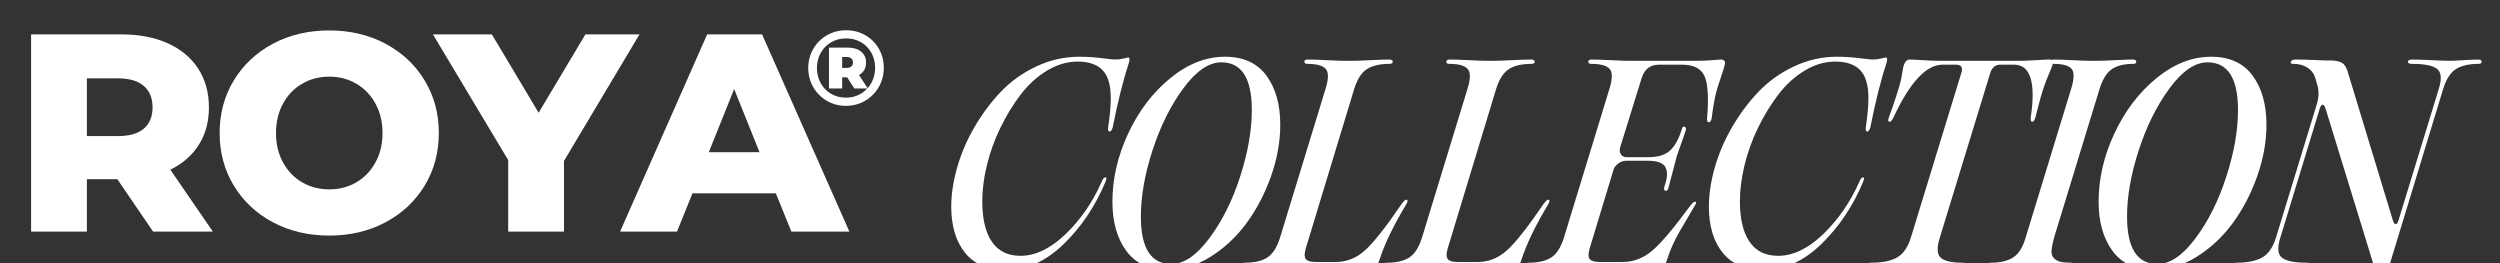 <svg xmlns="http://www.w3.org/2000/svg" xmlns:xlink="http://www.w3.org/1999/xlink" width="912" zoomAndPan="magnify" viewBox="0 0 684 72" height="96" preserveAspectRatio="xMidYMid meet"><rect x="0" y="0" width="684" height="72" fill="#333333" stroke="none"/><defs></defs><g id="88783f0990"><g style="fill:#ffffff;fill-opacity:1;"><g transform="translate(3.115, 63.375)"><path style="stroke:none" d="M 28.984 -14.344 L 20.656 -14.344 L 20.656 0 L 5.391 0 L 5.391 -53.969 L 30.062 -53.969 C 34.945 -53.969 39.188 -53.156 42.781 -51.531 C 46.383 -49.914 49.16 -47.602 51.109 -44.594 C 53.066 -41.594 54.047 -38.062 54.047 -34 C 54.047 -30.094 53.129 -26.688 51.297 -23.781 C 49.473 -20.875 46.867 -18.598 43.484 -16.953 L 55.125 0 L 38.781 0 Z M 38.625 -34 C 38.625 -36.52 37.828 -38.473 36.234 -39.859 C 34.641 -41.242 32.273 -41.938 29.141 -41.938 L 20.656 -41.938 L 20.656 -26.141 L 29.141 -26.141 C 32.273 -26.141 34.641 -26.816 36.234 -28.172 C 37.828 -29.535 38.625 -31.477 38.625 -34 Z M 38.625 -34 "></path></g></g><g style="fill:#ffffff;fill-opacity:1;"><g transform="translate(57.468, 63.375)"><path style="stroke:none" d="M 32.609 1.078 C 26.898 1.078 21.77 -0.129 17.219 -2.547 C 12.676 -4.961 9.109 -8.301 6.516 -12.562 C 3.922 -16.832 2.625 -21.641 2.625 -26.984 C 2.625 -32.328 3.922 -37.129 6.516 -41.391 C 9.109 -45.66 12.676 -49.004 17.219 -51.422 C 21.77 -53.836 26.898 -55.047 32.609 -55.047 C 38.316 -55.047 43.441 -53.836 47.984 -51.422 C 52.535 -49.004 56.109 -45.66 58.703 -41.391 C 61.297 -37.129 62.594 -32.328 62.594 -26.984 C 62.594 -21.641 61.297 -16.832 58.703 -12.562 C 56.109 -8.301 52.535 -4.961 47.984 -2.547 C 43.441 -0.129 38.316 1.078 32.609 1.078 Z M 32.609 -11.562 C 35.336 -11.562 37.805 -12.203 40.016 -13.484 C 42.223 -14.773 43.969 -16.586 45.25 -18.922 C 46.539 -21.266 47.188 -23.953 47.188 -26.984 C 47.188 -30.016 46.539 -32.695 45.25 -35.031 C 43.969 -37.375 42.223 -39.188 40.016 -40.469 C 37.805 -41.758 35.336 -42.406 32.609 -42.406 C 29.891 -42.406 27.422 -41.758 25.203 -40.469 C 22.992 -39.188 21.25 -37.375 19.969 -35.031 C 18.688 -32.695 18.047 -30.016 18.047 -26.984 C 18.047 -23.953 18.688 -21.266 19.969 -18.922 C 21.25 -16.586 22.992 -14.773 25.203 -13.484 C 27.422 -12.203 29.891 -11.562 32.609 -11.562 Z M 32.609 -11.562 "></path></g></g><g style="fill:#ffffff;fill-opacity:1;"><g transform="translate(119.994, 63.375)"><path style="stroke:none" d="M 34.312 -19.344 L 34.312 0 L 19.047 0 L 19.047 -19.578 L -1.547 -53.969 L 14.578 -53.969 L 27.375 -32.531 L 40.172 -53.969 L 54.969 -53.969 Z M 34.312 -19.344 "></path></g></g><g style="fill:#ffffff;fill-opacity:1;"><g transform="translate(170.724, 63.375)"><path style="stroke:none" d="M 41.547 -10.484 L 18.734 -10.484 L 14.5 0 L -1.078 0 L 22.75 -53.969 L 37.781 -53.969 L 61.672 0 L 45.797 0 Z M 37.078 -21.734 L 30.141 -39.016 L 23.203 -21.734 Z M 37.078 -21.734 "></path></g></g><g style="fill:#ffffff;fill-opacity:1;"><g transform="translate(220.135, 28.861)"><path style="stroke:none" d="M 11.359 -20.578 C 13.297 -20.578 15.047 -20.129 16.609 -19.234 C 18.18 -18.336 19.414 -17.102 20.312 -15.531 C 21.219 -13.957 21.672 -12.219 21.672 -10.312 C 21.672 -8.395 21.211 -6.641 20.297 -5.047 C 19.379 -3.461 18.129 -2.207 16.547 -1.281 C 14.961 -0.363 13.211 0.094 11.297 0.094 C 9.391 0.094 7.648 -0.363 6.078 -1.281 C 4.504 -2.207 3.266 -3.457 2.359 -5.031 C 1.453 -6.613 1 -8.352 1 -10.25 C 1 -12.145 1.453 -13.879 2.359 -15.453 C 3.266 -17.035 4.508 -18.285 6.094 -19.203 C 7.676 -20.117 9.43 -20.578 11.359 -20.578 Z M 17.25 -4.719 C 17.906 -5.457 18.41 -6.305 18.766 -7.266 C 19.117 -8.223 19.297 -9.238 19.297 -10.312 C 19.297 -11.832 18.957 -13.203 18.281 -14.422 C 17.613 -15.641 16.672 -16.598 15.453 -17.297 C 14.242 -18.004 12.879 -18.359 11.359 -18.359 C 9.836 -18.359 8.469 -18 7.25 -17.281 C 6.031 -16.57 5.078 -15.598 4.391 -14.359 C 3.711 -13.117 3.375 -11.75 3.375 -10.25 C 3.375 -8.75 3.711 -7.379 4.391 -6.141 C 5.078 -4.898 6.023 -3.922 7.234 -3.203 C 8.441 -2.492 9.797 -2.141 11.297 -2.141 C 12.473 -2.141 13.562 -2.359 14.562 -2.797 C 15.57 -3.234 16.438 -3.852 17.156 -4.656 L 13.609 -4.656 L 11.656 -7.703 L 10.281 -7.703 L 10.281 -4.656 L 6.672 -4.656 L 6.672 -15.844 L 11.766 -15.844 C 13.328 -15.844 14.555 -15.473 15.453 -14.734 C 16.359 -14.004 16.812 -13.016 16.812 -11.766 C 16.812 -10.172 16.164 -9.031 14.875 -8.344 Z M 11.531 -10.281 C 12.062 -10.281 12.477 -10.41 12.781 -10.672 C 13.082 -10.93 13.234 -11.297 13.234 -11.766 C 13.234 -12.234 13.086 -12.598 12.797 -12.859 C 12.504 -13.129 12.082 -13.266 11.531 -13.266 L 10.281 -13.266 L 10.281 -10.281 Z M 11.531 -10.281 "></path></g></g><g style="fill:#ffffff;fill-opacity:1;"><g transform="translate(256.825, 72.726)"><path style="stroke:none" d="M 38.422 -57.203 C 40.473 -57.203 42.539 -57.07 44.625 -56.812 C 46.707 -56.562 47.891 -56.438 48.172 -56.438 C 49.055 -56.438 49.859 -56.531 50.578 -56.719 C 51.305 -56.906 51.719 -57 51.812 -57 C 52.188 -57 52.301 -56.648 52.156 -55.953 C 50.477 -50.805 48.961 -44.773 47.609 -37.859 C 47.367 -37.109 47.086 -36.734 46.766 -36.734 C 46.43 -36.734 46.289 -37.082 46.344 -37.781 C 47.281 -43.812 47.328 -48.066 46.484 -50.547 C 45.453 -54.098 42.625 -55.875 38 -55.875 C 35.145 -55.875 32.348 -55.047 29.609 -53.391 C 26.879 -51.734 24.473 -49.535 22.391 -46.797 C 20.316 -44.066 18.473 -41.039 16.859 -37.719 C 15.242 -34.395 14.016 -30.977 13.172 -27.469 C 12.336 -23.969 11.922 -20.703 11.922 -17.672 C 11.922 -12.859 12.797 -9.164 14.547 -6.594 C 16.297 -4.02 18.898 -2.734 22.359 -2.734 C 26.473 -2.734 30.586 -4.707 34.703 -8.656 C 38.816 -12.602 42.113 -17.383 44.594 -23 C 44.914 -23.789 45.242 -24.188 45.578 -24.188 C 45.805 -24.188 45.922 -24.094 45.922 -23.906 C 45.922 -23.863 45.828 -23.562 45.641 -23 C 42.879 -16.363 39.066 -10.68 34.203 -5.953 C 29.348 -1.234 24.117 1.125 18.516 1.125 C 13.504 1.125 9.738 -0.438 7.219 -3.562 C 4.695 -6.695 3.438 -10.906 3.438 -16.188 C 3.438 -19.508 3.961 -23.039 5.016 -26.781 C 6.066 -30.52 7.617 -34.176 9.672 -37.75 C 11.734 -41.332 14.141 -44.582 16.891 -47.5 C 19.648 -50.414 22.91 -52.758 26.672 -54.531 C 30.441 -56.312 34.359 -57.203 38.422 -57.203 Z M 38.422 -57.203 "></path></g></g><g style="fill:#ffffff;fill-opacity:1;"><g transform="translate(300.218, 72.726)"><path style="stroke:none" d="M 19.281 1.125 C 14.281 1.125 10.504 -0.602 7.953 -4.062 C 5.41 -7.52 4.141 -12.008 4.141 -17.531 C 4.141 -23.832 5.578 -30.055 8.453 -36.203 C 11.328 -42.359 15.156 -47.395 19.938 -51.312 C 24.727 -55.238 29.723 -57.203 34.922 -57.203 C 39.961 -57.203 43.742 -55.484 46.266 -52.047 C 48.797 -48.617 50.062 -44.145 50.062 -38.625 C 50.062 -33.906 49.195 -29.141 47.469 -24.328 C 45.738 -19.516 43.484 -15.238 40.703 -11.5 C 37.922 -7.758 34.625 -4.719 30.812 -2.375 C 27 -0.039 23.156 1.125 19.281 1.125 Z M 11.922 -13.469 C 11.922 -4.812 14.703 -0.484 20.266 -0.484 C 23.672 -0.484 27.125 -2.82 30.625 -7.5 C 34.133 -12.176 36.953 -17.805 39.078 -24.391 C 41.211 -30.984 42.281 -37.062 42.281 -42.625 C 42.281 -51.32 39.5 -55.672 33.938 -55.672 C 30.52 -55.672 27.07 -53.32 23.594 -48.625 C 20.113 -43.926 17.297 -38.281 15.141 -31.688 C 12.992 -25.094 11.922 -19.02 11.922 -13.469 Z M 11.922 -13.469 "></path></g></g><g style="fill:#ffffff;fill-opacity:1;"><g transform="translate(346.134, 72.726)"><path style="stroke:none" d="M 24.188 -56.094 C 24.938 -56.094 26.477 -56.148 28.812 -56.266 C 31.156 -56.379 32.863 -56.438 33.938 -56.438 C 34.594 -56.438 34.922 -56.227 34.922 -55.812 C 34.922 -55.438 34.613 -55.25 34 -55.25 C 31.426 -55.25 29.391 -54.781 27.891 -53.844 C 26.398 -52.906 25.234 -51.109 24.391 -48.453 L 11.359 -5.531 C 10.797 -3.895 10.676 -2.738 11 -2.062 C 11.332 -1.383 12.289 -1.047 13.875 -1.047 L 19.344 -1.047 C 22.289 -1.047 24.941 -2.098 27.297 -4.203 C 29.66 -6.305 33.02 -10.562 37.375 -16.969 C 37.926 -17.719 38.344 -18.094 38.625 -18.094 C 39.051 -18.094 39.078 -17.719 38.703 -16.969 C 35.098 -10.988 32.617 -5.848 31.266 -1.547 C 30.891 -0.285 30.164 0.344 29.094 0.344 C 28.625 0.344 27.664 0.285 26.219 0.172 C 24.77 0.055 23.367 0 22.016 0 L 4.281 0 C 3.57 0 2.039 0.055 -0.312 0.172 C -2.676 0.285 -4.395 0.344 -5.469 0.344 C -6.125 0.344 -6.453 0.133 -6.453 -0.281 C -6.453 -0.656 -6.145 -0.844 -5.531 -0.844 C -2.969 -0.844 -0.941 -1.305 0.547 -2.234 C 2.047 -3.172 3.219 -4.973 4.062 -7.641 L 16.547 -48.453 C 17.391 -51.16 17.398 -52.969 16.578 -53.875 C 15.766 -54.789 14.117 -55.25 11.641 -55.25 C 11.035 -55.25 10.734 -55.438 10.734 -55.812 C 10.734 -56.227 11.055 -56.438 11.703 -56.438 C 12.785 -56.438 14.492 -56.379 16.828 -56.266 C 19.16 -56.148 20.703 -56.094 21.453 -56.094 Z M 24.188 -56.094 "></path></g></g><g style="fill:#ffffff;fill-opacity:1;"><g transform="translate(384.97, 72.726)"><path style="stroke:none" d="M 24.188 -56.094 C 24.938 -56.094 26.477 -56.148 28.812 -56.266 C 31.156 -56.379 32.863 -56.438 33.938 -56.438 C 34.594 -56.438 34.922 -56.227 34.922 -55.812 C 34.922 -55.438 34.613 -55.25 34 -55.25 C 31.426 -55.25 29.391 -54.781 27.891 -53.844 C 26.398 -52.906 25.234 -51.109 24.391 -48.453 L 11.359 -5.531 C 10.797 -3.895 10.676 -2.738 11 -2.062 C 11.332 -1.383 12.289 -1.047 13.875 -1.047 L 19.344 -1.047 C 22.289 -1.047 24.941 -2.098 27.297 -4.203 C 29.66 -6.305 33.02 -10.562 37.375 -16.969 C 37.926 -17.719 38.344 -18.094 38.625 -18.094 C 39.051 -18.094 39.078 -17.719 38.703 -16.969 C 35.098 -10.988 32.617 -5.848 31.266 -1.547 C 30.891 -0.285 30.164 0.344 29.094 0.344 C 28.625 0.344 27.664 0.285 26.219 0.172 C 24.77 0.055 23.367 0 22.016 0 L 4.281 0 C 3.57 0 2.039 0.055 -0.312 0.172 C -2.676 0.285 -4.395 0.344 -5.469 0.344 C -6.125 0.344 -6.453 0.133 -6.453 -0.281 C -6.453 -0.656 -6.145 -0.844 -5.531 -0.844 C -2.969 -0.844 -0.941 -1.305 0.547 -2.234 C 2.047 -3.172 3.219 -4.973 4.062 -7.641 L 16.547 -48.453 C 17.391 -51.16 17.398 -52.969 16.578 -53.875 C 15.766 -54.789 14.117 -55.25 11.641 -55.25 C 11.035 -55.25 10.734 -55.438 10.734 -55.812 C 10.734 -56.227 11.055 -56.438 11.703 -56.438 C 12.785 -56.438 14.492 -56.379 16.828 -56.266 C 19.16 -56.148 20.703 -56.094 21.453 -56.094 Z M 24.188 -56.094 "></path></g></g><g style="fill:#ffffff;fill-opacity:1;"><g transform="translate(423.807, 72.726)"><path style="stroke:none" d="M 30.078 0.344 C 29.609 0.344 28.648 0.285 27.203 0.172 C 25.754 0.055 24.328 0 22.922 0 L 4.281 0 C 3.57 0 2.039 0.055 -0.312 0.172 C -2.676 0.285 -4.395 0.344 -5.469 0.344 C -6.125 0.344 -6.453 0.133 -6.453 -0.281 C -6.453 -0.656 -6.145 -0.844 -5.531 -0.844 C -2.969 -0.844 -0.941 -1.305 0.547 -2.234 C 2.047 -3.172 3.219 -4.973 4.062 -7.641 L 16.547 -48.453 C 17.391 -51.16 17.398 -52.969 16.578 -53.875 C 15.766 -54.789 14.117 -55.25 11.641 -55.25 C 11.035 -55.25 10.734 -55.438 10.734 -55.812 C 10.734 -56.227 11.055 -56.438 11.703 -56.438 C 12.785 -56.438 14.492 -56.379 16.828 -56.266 C 19.16 -56.148 20.703 -56.094 21.453 -56.094 L 40.938 -56.094 C 42.062 -56.094 43.266 -56.148 44.547 -56.266 C 45.836 -56.379 46.645 -56.438 46.969 -56.438 C 48.094 -56.438 48.422 -55.805 47.953 -54.547 C 47.816 -53.984 47.469 -52.867 46.906 -51.203 C 46.344 -49.547 45.945 -48.273 45.719 -47.391 C 45.289 -45.711 44.891 -43.398 44.516 -40.453 C 44.379 -39.66 44.098 -39.266 43.672 -39.266 C 43.348 -39.266 43.207 -39.613 43.25 -40.312 C 43.719 -45.969 43.484 -49.832 42.547 -51.906 C 41.617 -53.988 39.566 -55.031 36.391 -55.031 L 30.078 -55.031 C 27.648 -55.031 26.062 -53.77 25.312 -51.25 L 19.484 -32.453 C 19.254 -31.711 19.312 -31.07 19.656 -30.531 C 20.008 -29.988 20.516 -29.719 21.172 -29.719 L 27.203 -29.719 C 29.867 -29.719 31.852 -30.336 33.156 -31.578 C 34.469 -32.816 35.52 -34.723 36.312 -37.297 C 36.406 -37.672 36.508 -37.906 36.625 -38 C 36.75 -38.094 36.906 -38.113 37.094 -38.062 C 37.469 -37.926 37.562 -37.555 37.375 -36.953 C 37.094 -36.055 36.625 -34.695 35.969 -32.875 C 35.312 -31.051 34.844 -29.676 34.562 -28.75 L 34.922 -29.719 C 34.641 -28.789 34.25 -27.344 33.75 -25.375 C 33.258 -23.414 32.898 -22.062 32.672 -21.312 C 32.484 -20.656 32.203 -20.398 31.828 -20.547 C 31.504 -20.586 31.41 -20.938 31.547 -21.594 C 32.391 -23.926 32.504 -25.703 31.891 -26.922 C 31.285 -28.141 29.629 -28.75 26.922 -28.75 L 21.172 -28.75 C 20.422 -28.75 19.707 -28.516 19.031 -28.047 C 18.352 -27.578 17.898 -27.016 17.672 -26.359 L 11.359 -5.531 C 10.797 -3.895 10.676 -2.738 11 -2.062 C 11.332 -1.383 12.289 -1.047 13.875 -1.047 L 20.125 -1.047 C 23.062 -1.047 25.734 -2.051 28.141 -4.062 C 30.555 -6.07 34.051 -10.188 38.625 -16.406 C 39.188 -17.156 39.609 -17.531 39.891 -17.531 C 40.359 -17.531 40.359 -17.176 39.891 -16.469 C 39.473 -15.727 38.805 -14.586 37.891 -13.047 C 36.984 -11.504 36.316 -10.379 35.891 -9.672 C 34.305 -6.961 33.094 -4.254 32.25 -1.547 C 31.875 -0.285 31.148 0.344 30.078 0.344 Z M 30.078 0.344 "></path></g></g><g style="fill:#ffffff;fill-opacity:1;"><g transform="translate(464.115, 72.726)"><path style="stroke:none" d="M 38.422 -57.203 C 40.473 -57.203 42.539 -57.07 44.625 -56.812 C 46.707 -56.562 47.891 -56.438 48.172 -56.438 C 49.055 -56.438 49.859 -56.531 50.578 -56.719 C 51.305 -56.906 51.719 -57 51.812 -57 C 52.188 -57 52.301 -56.648 52.156 -55.953 C 50.477 -50.805 48.961 -44.773 47.609 -37.859 C 47.367 -37.109 47.086 -36.734 46.766 -36.734 C 46.43 -36.734 46.289 -37.082 46.344 -37.781 C 47.281 -43.812 47.328 -48.066 46.484 -50.547 C 45.453 -54.098 42.625 -55.875 38 -55.875 C 35.145 -55.875 32.348 -55.047 29.609 -53.391 C 26.879 -51.734 24.473 -49.535 22.391 -46.797 C 20.316 -44.066 18.473 -41.039 16.859 -37.719 C 15.242 -34.395 14.016 -30.977 13.172 -27.469 C 12.336 -23.969 11.922 -20.703 11.922 -17.672 C 11.922 -12.859 12.797 -9.164 14.547 -6.594 C 16.297 -4.02 18.898 -2.734 22.359 -2.734 C 26.473 -2.734 30.586 -4.707 34.703 -8.656 C 38.816 -12.602 42.113 -17.383 44.594 -23 C 44.914 -23.789 45.242 -24.188 45.578 -24.188 C 45.805 -24.188 45.922 -24.094 45.922 -23.906 C 45.922 -23.863 45.828 -23.562 45.641 -23 C 42.879 -16.363 39.066 -10.68 34.203 -5.953 C 29.348 -1.234 24.117 1.125 18.516 1.125 C 13.504 1.125 9.738 -0.438 7.219 -3.562 C 4.695 -6.695 3.438 -10.906 3.438 -16.188 C 3.438 -19.508 3.961 -23.039 5.016 -26.781 C 6.066 -30.52 7.617 -34.176 9.672 -37.75 C 11.734 -41.332 14.141 -44.582 16.891 -47.5 C 19.648 -50.414 22.91 -52.758 26.672 -54.531 C 30.441 -56.312 34.359 -57.203 38.422 -57.203 Z M 38.422 -57.203 "></path></g></g><g style="fill:#ffffff;fill-opacity:1;"><g transform="translate(507.508, 72.726)"><path style="stroke:none" d="M 15.984 0 C 15.141 0 13.316 0.055 10.516 0.172 C 7.711 0.285 5.68 0.344 4.422 0.344 C 3.672 0.344 3.297 0.133 3.297 -0.281 C 3.297 -0.656 3.672 -0.844 4.422 -0.844 C 7.41 -0.844 9.754 -1.305 11.453 -2.234 C 13.16 -3.172 14.438 -4.973 15.281 -7.641 L 29.094 -52.719 C 29.602 -54.258 29.133 -55.031 27.688 -55.031 L 23.984 -55.031 C 19.492 -55.031 15.004 -50.191 10.516 -40.516 C 10.141 -39.773 9.789 -39.406 9.469 -39.406 C 9.094 -39.406 9.02 -39.773 9.25 -40.516 C 9.301 -40.609 9.664 -41.625 10.344 -43.562 C 11.02 -45.508 11.52 -47.047 11.844 -48.172 C 12.27 -49.43 12.609 -50.805 12.859 -52.297 C 13.117 -53.797 13.273 -54.613 13.328 -54.75 C 13.691 -55.875 14.25 -56.438 15 -56.438 C 15.656 -56.438 16.836 -56.379 18.547 -56.266 C 20.254 -56.148 21.691 -56.094 22.859 -56.094 L 45.297 -56.094 C 46.41 -56.094 47.852 -56.148 49.625 -56.266 C 51.406 -56.379 52.625 -56.438 53.281 -56.438 C 54.125 -56.438 54.359 -55.875 53.984 -54.75 C 53.891 -54.426 53.535 -53.551 52.922 -52.125 C 52.316 -50.695 51.828 -49.379 51.453 -48.172 C 51.086 -47.086 50.672 -45.633 50.203 -43.812 C 49.734 -41.988 49.453 -40.891 49.359 -40.516 C 49.117 -39.773 48.836 -39.406 48.516 -39.406 C 48.191 -39.406 48.051 -39.773 48.094 -40.516 C 49.539 -50.191 48.02 -55.031 43.531 -55.031 L 39.828 -55.031 C 38.422 -55.031 37.484 -54.258 37.016 -52.719 L 23.203 -7.641 C 22.359 -4.93 22.453 -3.117 23.484 -2.203 C 24.516 -1.297 26.504 -0.844 29.453 -0.844 C 30.148 -0.844 30.5 -0.656 30.5 -0.281 C 30.5 0.133 30.125 0.344 29.375 0.344 C 28.113 0.344 26.094 0.285 23.312 0.172 C 20.531 0.055 18.695 0 17.812 0 Z M 15.984 0 "></path></g></g><g style="fill:#ffffff;fill-opacity:1;"><g transform="translate(550.269, 72.726)"><path style="stroke:none" d="M 16.406 -48.453 C 17.25 -51.16 17.285 -52.969 16.516 -53.875 C 15.742 -54.789 14.117 -55.25 11.641 -55.25 C 11.078 -55.25 10.797 -55.438 10.797 -55.812 C 10.797 -56.227 11.098 -56.438 11.703 -56.438 C 12.734 -56.438 14.406 -56.379 16.719 -56.266 C 19.031 -56.148 20.539 -56.094 21.25 -56.094 L 24.047 -56.094 C 24.742 -56.094 26.211 -56.148 28.453 -56.266 C 30.703 -56.379 32.316 -56.438 33.297 -56.438 C 33.91 -56.438 34.219 -56.227 34.219 -55.812 C 34.219 -55.438 33.938 -55.25 33.375 -55.25 C 30.938 -55.25 29.004 -54.781 27.578 -53.844 C 26.16 -52.906 25.031 -51.109 24.188 -48.453 L 11.703 -7.641 C 11.328 -6.191 11.102 -5.02 11.031 -4.125 C 10.969 -3.238 11.191 -2.551 11.703 -2.062 C 12.223 -1.57 12.832 -1.242 13.531 -1.078 C 14.227 -0.922 15.188 -0.844 16.406 -0.844 C 17.008 -0.844 17.312 -0.656 17.312 -0.281 C 17.312 0.133 16.984 0.344 16.328 0.344 C 15.348 0.344 13.691 0.285 11.359 0.172 C 9.023 0.055 7.504 0 6.797 0 L 4.062 0 C 3.363 0 1.859 0.055 -0.453 0.172 C -2.766 0.285 -4.438 0.344 -5.469 0.344 C -6.125 0.344 -6.453 0.133 -6.453 -0.281 C -6.453 -0.656 -6.145 -0.844 -5.531 -0.844 C -3.062 -0.844 -1.066 -1.305 0.453 -2.234 C 1.973 -3.172 3.129 -4.973 3.922 -7.641 Z M 16.406 -48.453 "></path></g></g><g style="fill:#ffffff;fill-opacity:1;"><g transform="translate(570.038, 72.726)"><path style="stroke:none" d="M 19.281 1.125 C 14.281 1.125 10.504 -0.602 7.953 -4.062 C 5.41 -7.52 4.141 -12.008 4.141 -17.531 C 4.141 -23.832 5.578 -30.055 8.453 -36.203 C 11.328 -42.359 15.156 -47.395 19.938 -51.312 C 24.727 -55.238 29.723 -57.203 34.922 -57.203 C 39.961 -57.203 43.742 -55.484 46.266 -52.047 C 48.797 -48.617 50.062 -44.145 50.062 -38.625 C 50.062 -33.906 49.195 -29.141 47.469 -24.328 C 45.738 -19.516 43.484 -15.238 40.703 -11.5 C 37.922 -7.758 34.625 -4.719 30.812 -2.375 C 27 -0.039 23.156 1.125 19.281 1.125 Z M 11.922 -13.469 C 11.922 -4.812 14.703 -0.484 20.266 -0.484 C 23.672 -0.484 27.125 -2.82 30.625 -7.5 C 34.133 -12.176 36.953 -17.805 39.078 -24.391 C 41.211 -30.984 42.281 -37.062 42.281 -42.625 C 42.281 -51.32 39.5 -55.672 33.938 -55.672 C 30.52 -55.672 27.07 -53.32 23.594 -48.625 C 20.113 -43.926 17.297 -38.281 15.141 -31.688 C 12.992 -25.094 11.922 -19.02 11.922 -13.469 Z M 11.922 -13.469 "></path></g></g><g style="fill:#ffffff;fill-opacity:1;"><g transform="translate(615.954, 72.726)"><path style="stroke:none" d="M 34.5 1.125 C 34.07 1.125 33.812 0.938 33.719 0.562 L 20.328 -42.984 C 20.191 -43.441 20.016 -43.766 19.797 -43.953 C 19.586 -44.141 19.391 -44.141 19.203 -43.953 C 19.016 -43.766 18.852 -43.441 18.719 -42.984 L 7.922 -7.641 C 7.078 -4.93 7.238 -3.117 8.406 -2.203 C 9.582 -1.297 11.852 -0.844 15.219 -0.844 C 16.008 -0.844 16.406 -0.656 16.406 -0.281 C 16.406 0.133 15.984 0.344 15.141 0.344 C 14.023 0.344 12.305 0.285 9.984 0.172 C 7.672 0.055 6.004 0 4.984 0 C 4.18 0 2.727 0.055 0.625 0.172 C -1.477 0.285 -3.02 0.344 -4 0.344 C -4.75 0.344 -5.125 0.133 -5.125 -0.281 C -5.125 -0.656 -4.77 -0.844 -4.062 -0.844 C -1.125 -0.844 1.195 -1.305 2.906 -2.234 C 4.613 -3.172 5.891 -4.973 6.734 -7.641 L 18.016 -44.516 C 18.535 -46.336 18.516 -48.113 17.953 -49.844 L 17.453 -51.594 C 17.035 -52.77 16.301 -53.672 15.25 -54.297 C 14.195 -54.93 12.992 -55.25 11.641 -55.25 C 11.266 -55.25 11.02 -55.281 10.906 -55.344 C 10.789 -55.414 10.754 -55.547 10.797 -55.734 C 10.93 -56.203 11.352 -56.438 12.062 -56.438 C 13.551 -56.438 15.359 -56.391 17.484 -56.297 C 19.617 -56.203 21.289 -56.156 22.5 -56.156 C 23.625 -56.062 24.453 -55.816 24.984 -55.422 C 25.523 -55.023 25.961 -54.336 26.297 -53.359 L 38.703 -12.547 C 38.836 -12.035 39.008 -11.695 39.219 -11.531 C 39.438 -11.363 39.641 -11.363 39.828 -11.531 C 40.016 -11.695 40.176 -12.035 40.312 -12.547 L 51.312 -48.453 C 52.156 -51.16 51.992 -52.969 50.828 -53.875 C 49.66 -54.789 47.395 -55.25 44.031 -55.25 C 43.238 -55.25 42.844 -55.438 42.844 -55.812 C 42.844 -56.227 43.258 -56.438 44.094 -56.438 C 45.219 -56.438 46.938 -56.379 49.25 -56.266 C 51.562 -56.148 53.254 -56.094 54.328 -56.094 C 55.035 -56.094 56.285 -56.148 58.078 -56.266 C 59.879 -56.379 61.203 -56.438 62.047 -56.438 C 62.703 -56.438 63.031 -56.227 63.031 -55.812 C 63.031 -55.438 62.723 -55.25 62.109 -55.25 C 59.547 -55.25 57.516 -54.781 56.016 -53.844 C 54.523 -52.906 53.359 -51.109 52.516 -48.453 L 37.578 0.562 C 37.484 0.938 37.227 1.125 36.812 1.125 Z M 34.5 1.125 "></path></g></g></g></svg>